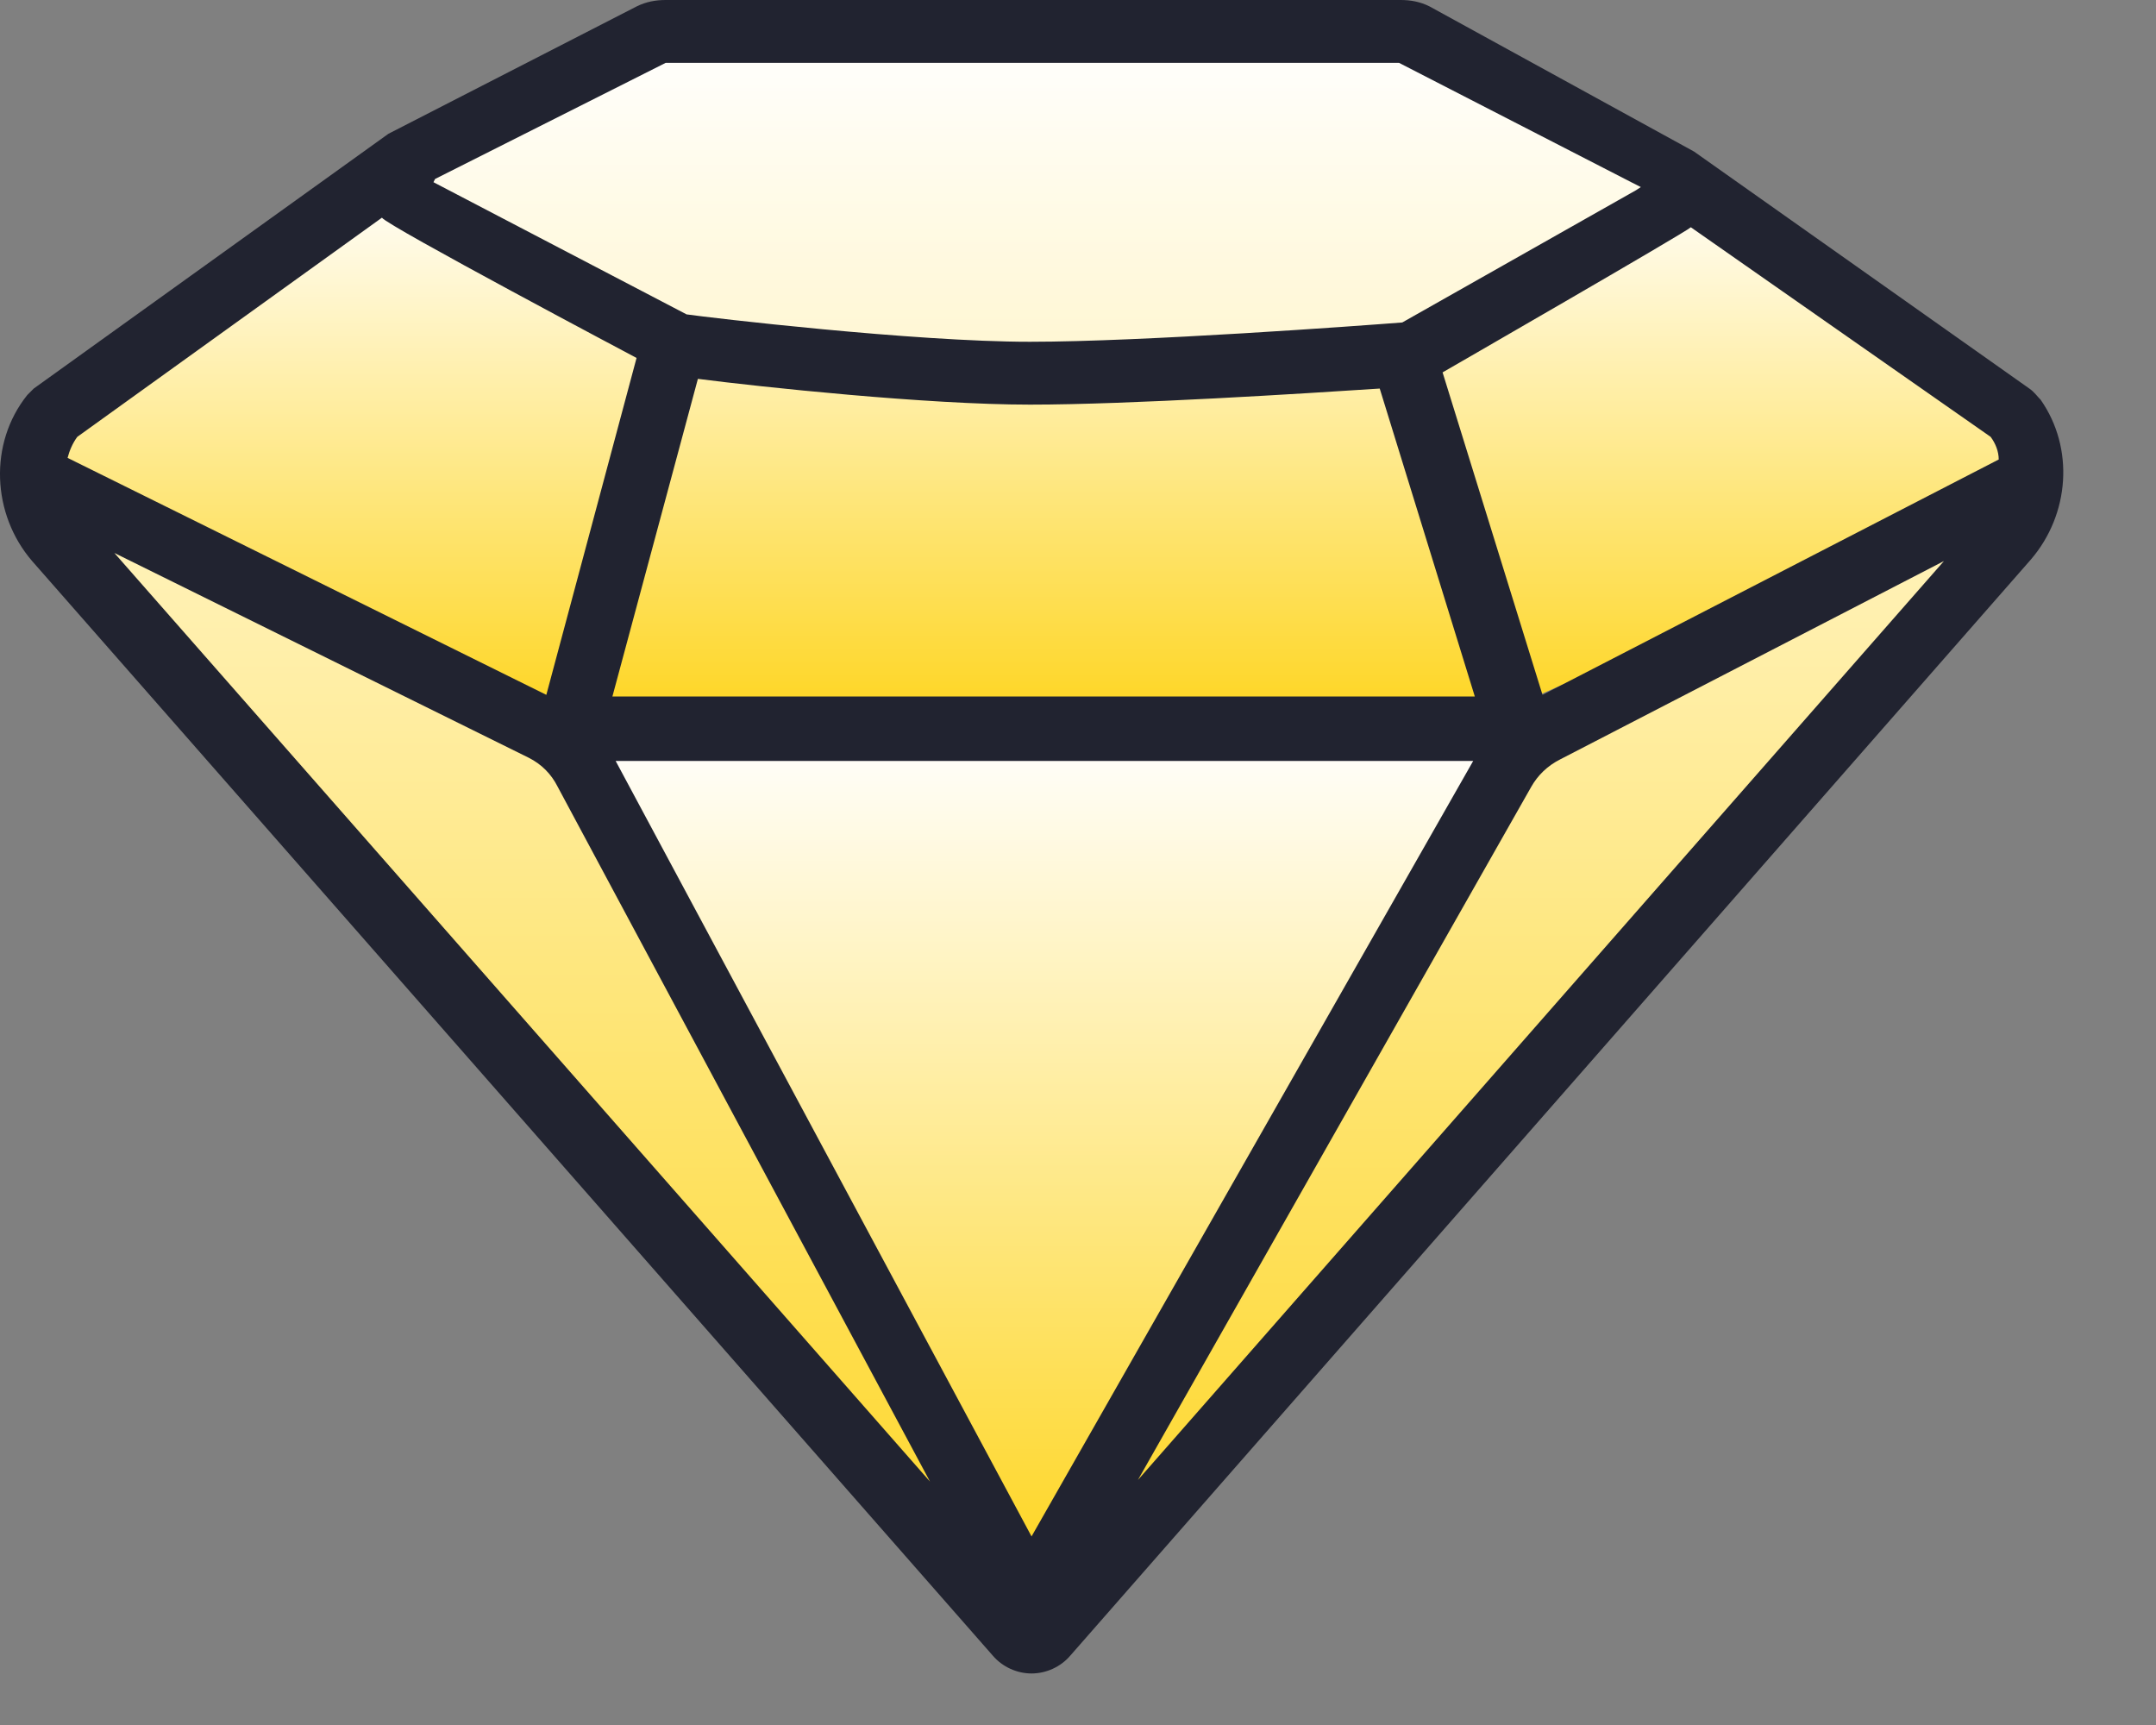 <svg width="20" height="16" viewBox="0 0 20 16" fill="none" xmlns="http://www.w3.org/2000/svg">
<rect x="0" y="0" width="20" height="16" fill="#808080" stroke="none"/>
<path d="M18.93 4.306C18.959 4.336 18.959 4.396 18.915 4.411L13.905 6.609C13.8 6.654 13.681 6.684 13.546 6.684H5.711C5.591 6.684 5.471 6.654 5.367 6.609L0.342 4.396C0.298 4.381 0.298 4.321 0.327 4.291L3.139 1.839C3.213 1.779 3.513 1.6 3.513 1.6L6.1 3.125C6.204 3.17 6.324 3.185 6.443 3.185H12.649C12.769 3.185 12.873 3.17 12.978 3.125L15.909 1.734C15.939 1.719 15.954 1.734 15.984 1.749L18.93 4.306Z" fill="url(#paint0_linear_1183_349)"/>
<path d="M9.57 15.296L0.463 4.904L5.353 6.668H13.996L18.631 4.889L9.57 15.296ZM13.069 0.283H6.115L3.723 1.719C3.723 1.719 6.25 3.453 9.555 3.453C12.859 3.453 15.521 2.646 15.521 1.689C15.521 1.405 13.069 0.283 13.069 0.283Z" fill="url(#paint1_linear_1183_349)"/>
<path d="M9.584 14.64L5.322 6.82C5.307 6.79 5.322 6.76 5.352 6.76H14.01C14.04 6.76 14.055 6.79 14.04 6.82L9.629 14.655C9.629 14.67 9.599 14.67 9.584 14.64Z" fill="url(#paint2_linear_1183_349)"/>
<path d="M13.262 0.06C13.173 0.015 13.083 0 12.993 0H6.175C6.085 0 5.995 0.015 5.905 0.06L3.603 1.241L0.313 3.604L0.253 3.664C-0.106 4.112 -0.076 4.77 0.298 5.204L9.21 15.357C9.3 15.462 9.434 15.522 9.569 15.522C9.704 15.522 9.838 15.462 9.928 15.357L18.84 5.189C19.199 4.77 19.244 4.157 18.93 3.708C18.9 3.679 18.87 3.634 18.825 3.604L15.715 1.406L13.262 0.06ZM4.036 1.66L6.175 0.583H12.978L15.132 1.69L15.221 1.735L15.177 1.764L13.008 2.991C12.62 3.021 10.601 3.17 9.554 3.17C8.477 3.17 6.578 2.946 6.369 2.916L4.021 1.69L4.036 1.66ZM6.474 3.514C7.057 3.589 8.597 3.753 9.554 3.753C10.481 3.753 12.111 3.649 12.799 3.604L13.681 6.46H5.681L6.474 3.514ZM0.717 4.052L3.543 2.019C3.588 2.093 5.905 3.32 5.905 3.32L5.068 6.445L0.627 4.247C0.642 4.187 0.672 4.112 0.717 4.052ZM1.061 5.129L4.904 7.028C5.023 7.088 5.113 7.178 5.173 7.297L8.627 13.742L1.061 5.129ZM9.569 14.251L5.711 7.058H13.666L9.569 14.251ZM10.556 13.727L14.205 7.297C14.264 7.193 14.354 7.103 14.474 7.043L18.033 5.204L10.556 13.727ZM14.309 6.445L13.382 3.454C13.382 3.454 15.64 2.153 15.685 2.108L18.466 4.052C18.511 4.112 18.541 4.187 18.541 4.262L14.309 6.445Z" fill="#212330"/>
<defs>
<linearGradient id="paint0_linear_1183_349" x1="9.629" y1="1.6" x2="9.629" y2="6.684" gradientUnits="userSpaceOnUse">
<stop stop-color="white"/>
<stop offset="1" stop-color="#FED520"/>
</linearGradient>
<linearGradient id="paint1_linear_1183_349" x1="9.547" y1="0.283" x2="9.547" y2="15.296" gradientUnits="userSpaceOnUse">
<stop stop-color="white"/>
<stop offset="1" stop-color="#FED520"/>
</linearGradient>
<linearGradient id="paint2_linear_1183_349" x1="9.681" y1="6.76" x2="9.681" y2="14.665" gradientUnits="userSpaceOnUse">
<stop stop-color="white"/>
<stop offset="1" stop-color="#FED520"/>
</linearGradient>
</defs>
</svg>

